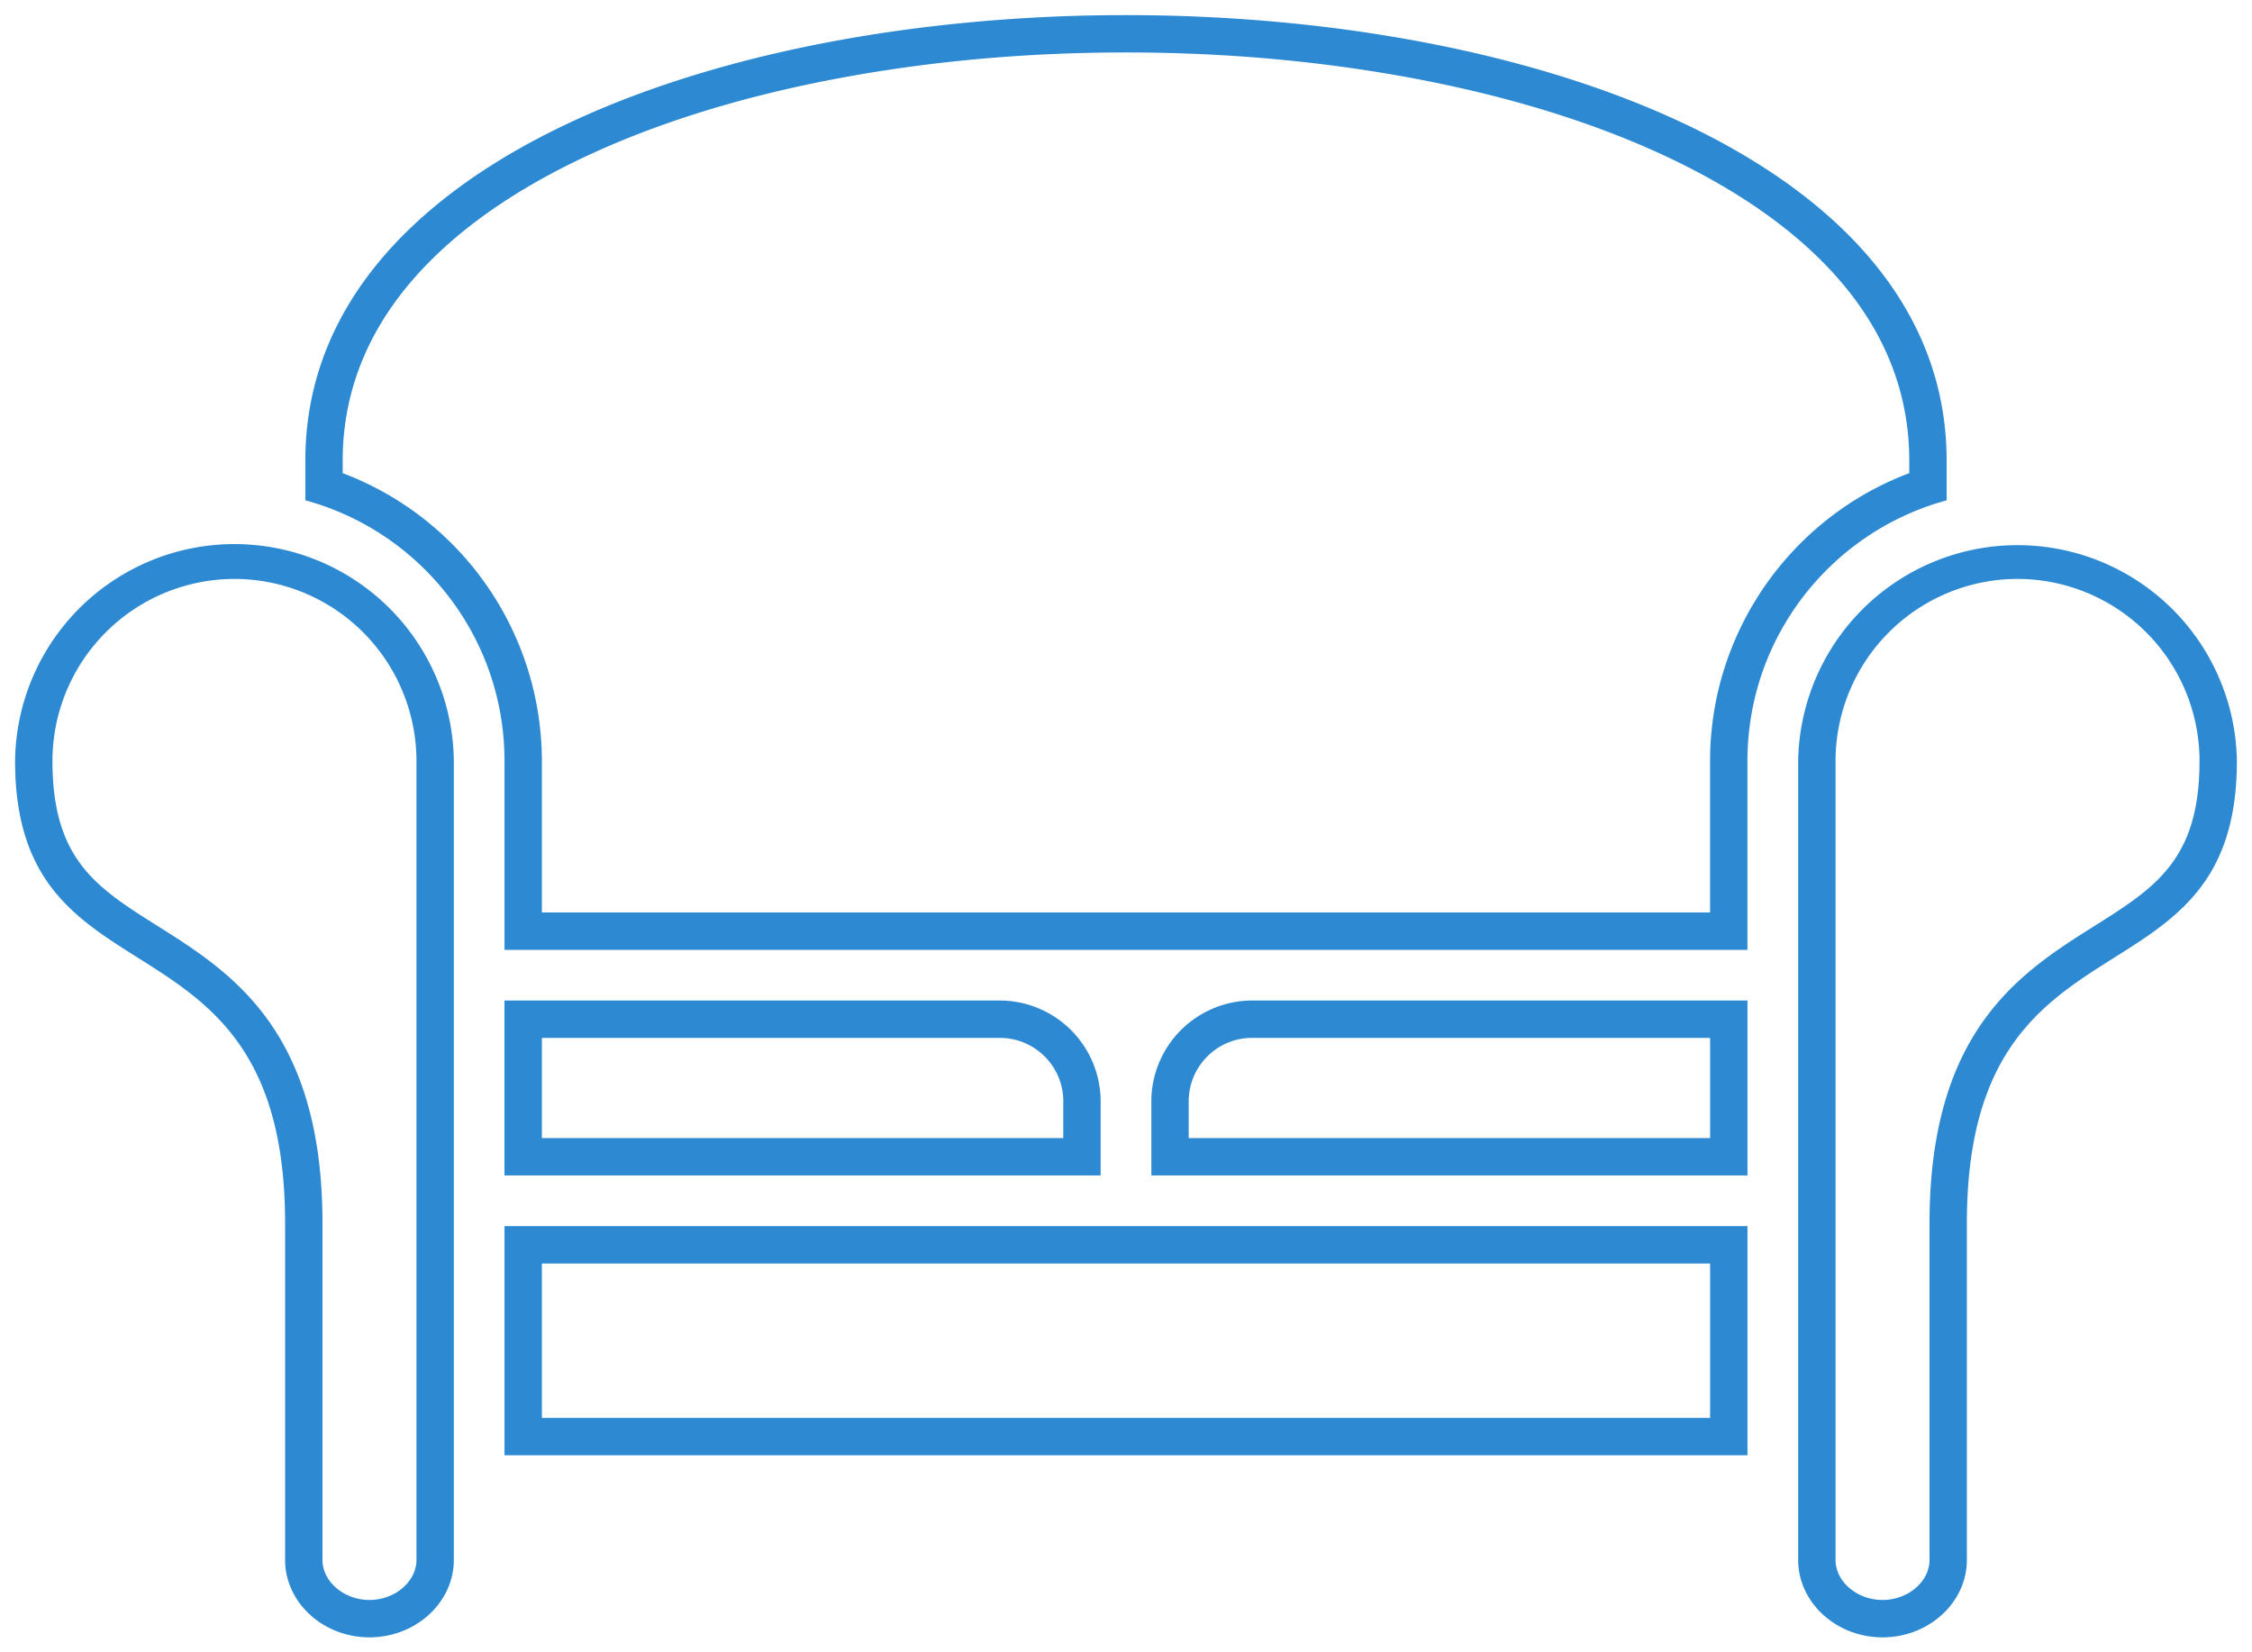 <svg data-name="그룹 12369" xmlns="http://www.w3.org/2000/svg" width="75.31" height="55.262" viewBox="0 0 75.31 55.262">
    <defs>
        <clipPath id="tub75fpx1a">
            <path data-name="사각형 6036" style="stroke:#2d8ad2;stroke-width:1.25px;fill:none" d="M0 0h75.31v55.262H0z"/>
        </clipPath>
    </defs>
    <g data-name="그룹 12368" style="clip-path:url(#tub75fpx1a)">
        <g data-name="패스 17381" style="stroke-linecap:round;stroke-linejoin:round;fill:none">
            <path d="M15.673 52.662a2.722 2.722 0 0 1-2.822 2.591 2.722 2.722 0 0 1-2.822-2.591V41.4C10.03 30.517 1 34.456 1 25.942a7.336 7.336 0 0 1 14.673 0zM58.934 41.5H17.367v7.664h41.567zm0-7.544H42.367A3.379 3.379 0 0 0 39 37.324v2.481h19.934zM10.706 15.9v1.33a9.036 9.036 0 0 1 6.661 8.715v6.319h41.567v-6.322a9.036 9.036 0 0 1 6.661-8.715V15.9c0-19.867-54.889-19.867-54.889 0zm49.923 36.762a2.832 2.832 0 0 0 5.643 0V41.4c0-10.888 9.03-6.949 9.03-15.463a7.336 7.336 0 0 0-14.673 0zM17.367 33.956h16.567a3.379 3.379 0 0 1 3.366 3.368v2.481H17.367z" style="stroke:none" transform="translate(-.496 -.495)"/>
            <path d="M63.45 54.002c.852 0 1.572-.613 1.572-1.34V41.405c0-6.468 3.057-8.395 5.514-9.942 2.04-1.286 3.515-2.216 3.515-5.521a6.093 6.093 0 0 0-6.086-6.086 6.093 6.093 0 0 0-6.086 6.086v26.72c0 .727.72 1.34 1.571 1.34m-50.599 0c.852 0 1.572-.613 1.572-1.34v-26.72a6.093 6.093 0 0 0-6.087-6.086 6.093 6.093 0 0 0-6.086 6.086c0 3.305 1.475 4.235 3.516 5.52 2.456 1.548 5.514 3.475 5.514 9.943v11.257c0 .727.72 1.34 1.571 1.34m44.833-6.088V42.75H18.617v5.164h39.067m0-9.359v-3.35H42.367c-1.169 0-2.119.951-2.119 2.12v1.23h17.436m-21.63 0v-1.23c0-1.169-.951-2.12-2.12-2.12H18.617v3.35h17.436m21.63-7.544v-5.069c0-4.304 2.696-8.132 6.662-9.624v-.42c0-2.091-.7-4.02-2.082-5.734-1.332-1.652-3.279-3.103-5.788-4.314-2.417-1.166-5.271-2.072-8.485-2.692-3.123-.603-6.433-.909-9.84-.909-3.406 0-6.717.306-9.84.908-3.214.62-6.068 1.526-8.485 2.692-2.509 1.21-4.456 2.662-5.787 4.314-1.381 1.714-2.082 3.643-2.082 5.734v.421a10.304 10.304 0 0 1 6.661 9.624v5.069h39.067m5.766 24.241c-1.552 0-2.821-1.166-2.821-2.59v-26.72a7.337 7.337 0 0 1 14.672 0c0 8.514-9.03 4.575-9.03 15.463v11.257c0 1.424-1.269 2.59-2.82 2.59zm-50.599 0c-1.552 0-2.821-1.166-2.821-2.59V41.405c0-10.888-9.03-6.95-9.03-15.463a7.337 7.337 0 0 1 14.673 0v26.72c0 1.424-1.27 2.59-2.822 2.59zm46.083-6.088H17.367V41.5h41.567v7.664zm0-9.359H38.998v-2.48a3.379 3.379 0 0 1 3.369-3.37h16.567v5.85zm-21.63 0H17.366v-5.85h16.567a3.379 3.379 0 0 1 3.37 3.37v2.48zm21.63-7.544H17.367v-6.319c0-4.166-2.823-7.674-6.66-8.715v-1.33C10.706 5.964 24.426 1 38.15 1c13.72 0 27.444 4.967 27.444 14.898v1.33c-3.838 1.041-6.661 4.55-6.661 8.715v6.319z" style="fill:#2d8ad2;stroke:none" transform="translate(-.496 -.495)"/>
        </g>
    </g>
</svg>
